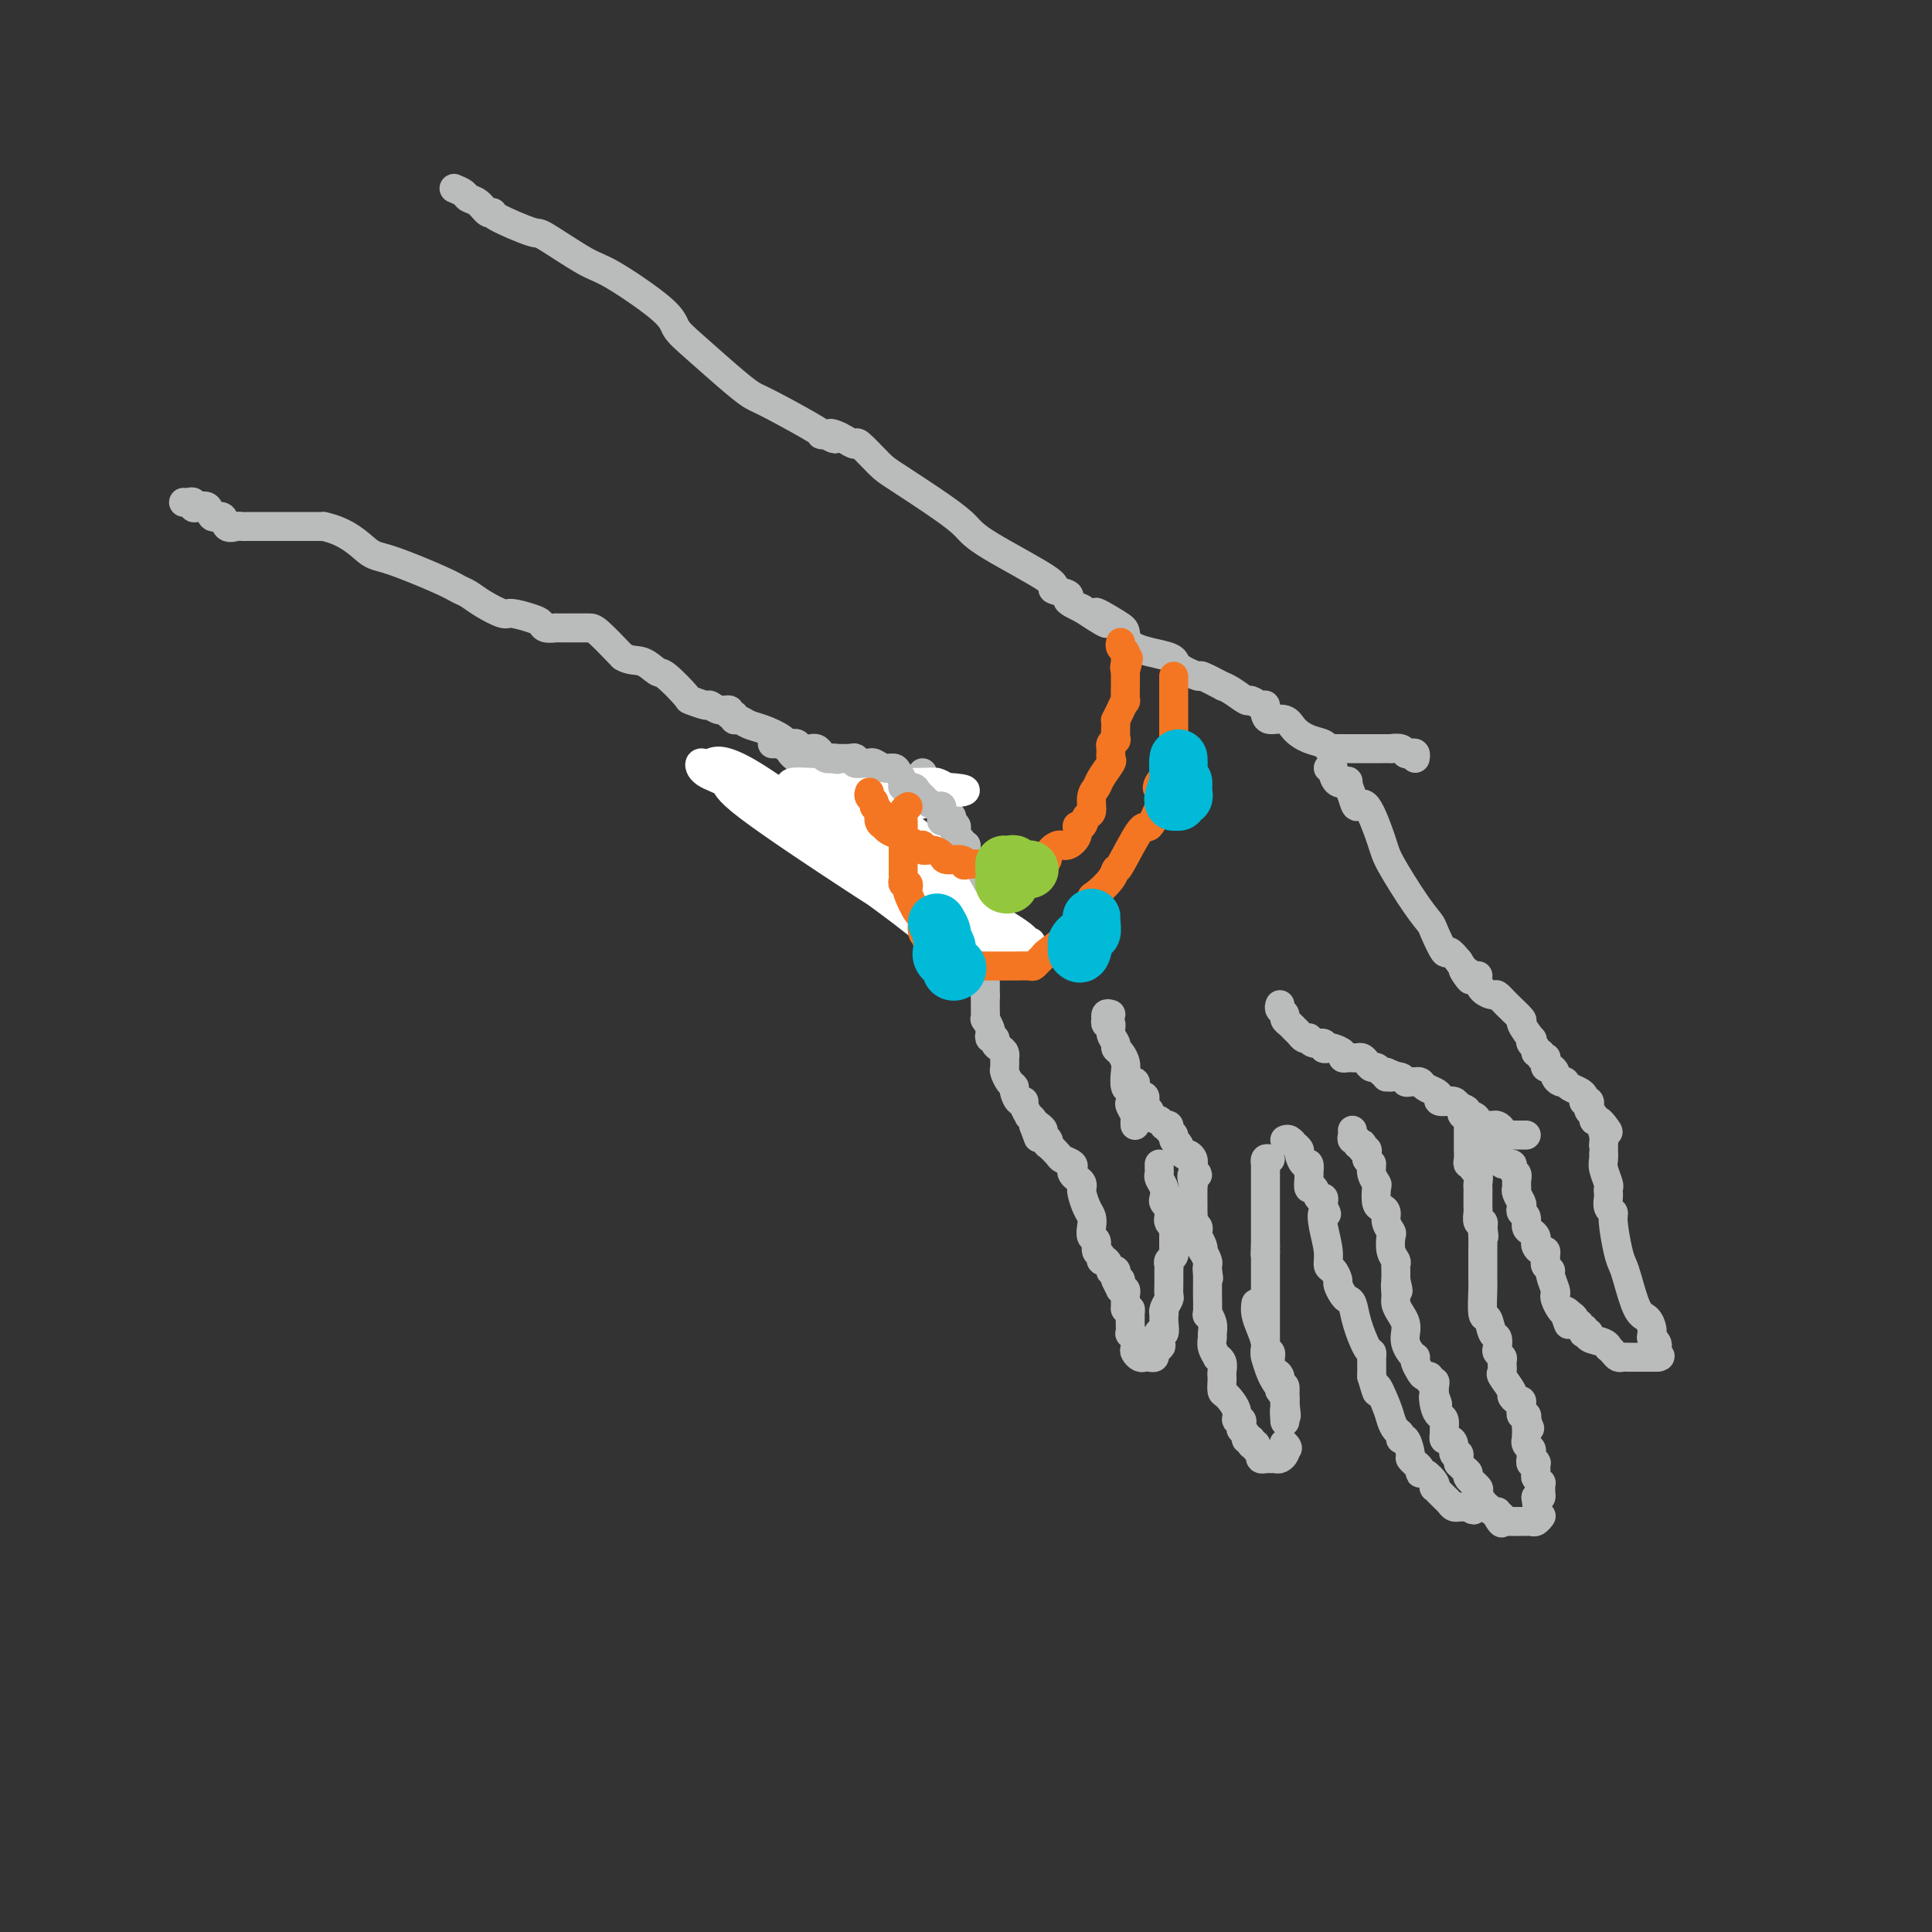 <svg viewBox='0 0 400 400' version='1.1' xmlns='http://www.w3.org/2000/svg' xmlns:xlink='http://www.w3.org/1999/xlink'><rect x="0" y="0" width="400" height="400" fill="#333333" stroke="none"/><g fill='none' stroke='#BABBBB' stroke-width='6' stroke-linecap='round' stroke-linejoin='round'><path d='M94,39c0.779,0.323 1.558,0.647 2,1c0.442,0.353 0.546,0.736 1,1c0.454,0.264 1.257,0.408 2,1c0.743,0.592 1.425,1.632 2,2c0.575,0.368 1.042,0.063 1,0c-0.042,-0.063 -0.594,0.114 1,1c1.594,0.886 5.334,2.481 7,3c1.666,0.519 1.257,-0.038 3,1c1.743,1.038 5.638,3.670 8,5c2.362,1.330 3.192,1.357 6,3c2.808,1.643 7.596,4.902 10,7c2.404,2.098 2.426,3.034 3,4c0.574,0.966 1.700,1.961 4,4c2.300,2.039 5.775,5.121 8,7c2.225,1.879 3.201,2.556 4,3c0.799,0.444 1.420,0.655 4,2c2.580,1.345 7.118,3.824 9,5c1.882,1.176 1.109,1.050 1,1c-0.109,-0.050 0.445,-0.025 1,0'/><path d='M171,90c3.129,1.712 1.452,0.494 1,0c-0.452,-0.494 0.323,-0.262 1,0c0.677,0.262 1.257,0.556 2,1c0.743,0.444 1.650,1.038 2,1c0.350,-0.038 0.142,-0.709 1,0c0.858,0.709 2.783,2.797 4,4c1.217,1.203 1.726,1.520 4,3c2.274,1.480 6.311,4.123 9,6c2.689,1.877 4.028,2.989 5,4c0.972,1.011 1.577,1.920 5,4c3.423,2.080 9.666,5.331 12,7c2.334,1.669 0.761,1.757 1,2c0.239,0.243 2.291,0.643 3,1c0.709,0.357 0.076,0.673 0,1c-0.076,0.327 0.407,0.665 1,1c0.593,0.335 1.297,0.668 2,1'/><path d='M224,126c8.668,5.696 3.836,1.935 3,1c-0.836,-0.935 2.322,0.956 4,2c1.678,1.044 1.876,1.240 2,2c0.124,0.760 0.173,2.082 2,3c1.827,0.918 5.433,1.430 7,2c1.567,0.570 1.094,1.196 2,2c0.906,0.804 3.190,1.786 4,2c0.810,0.214 0.147,-0.341 1,0c0.853,0.341 3.222,1.579 4,2c0.778,0.421 -0.034,0.026 0,0c0.034,-0.026 0.913,0.318 2,1c1.087,0.682 2.382,1.704 3,2c0.618,0.296 0.558,-0.132 1,0c0.442,0.132 1.386,0.824 2,1c0.614,0.176 0.896,-0.163 1,0c0.104,0.163 0.028,0.827 0,1c-0.028,0.173 -0.007,-0.146 0,0c0.007,0.146 0.002,0.756 0,1c-0.002,0.244 -0.001,0.122 0,0'/><path d='M262,148c0.125,0.469 0.251,0.937 1,1c0.749,0.063 2.123,-0.281 3,0c0.877,0.281 1.257,1.185 2,2c0.743,0.815 1.848,1.539 3,2c1.152,0.461 2.349,0.659 3,1c0.651,0.341 0.755,0.823 1,1c0.245,0.177 0.631,0.047 1,0c0.369,-0.047 0.719,-0.013 1,0c0.281,0.013 0.491,0.003 1,0c0.509,-0.003 1.317,-0.001 2,0c0.683,0.001 1.242,0.000 2,0c0.758,-0.000 1.714,-0.000 2,0c0.286,0.000 -0.097,0.000 0,0c0.097,-0.000 0.674,-0.001 1,0c0.326,0.001 0.402,0.004 1,0c0.598,-0.004 1.718,-0.015 2,0c0.282,0.015 -0.275,0.056 0,0c0.275,-0.056 1.380,-0.207 2,0c0.620,0.207 0.755,0.774 1,1c0.245,0.226 0.602,0.112 1,0c0.398,-0.112 0.838,-0.223 1,0c0.162,0.223 0.046,0.778 0,1c-0.046,0.222 -0.023,0.111 0,0'/><path d='M275,159c0.436,-0.054 0.873,-0.108 1,0c0.127,0.108 -0.054,0.377 0,1c0.054,0.623 0.343,1.598 1,2c0.657,0.402 1.683,0.231 2,0c0.317,-0.231 -0.077,-0.522 0,0c0.077,0.522 0.623,1.857 1,3c0.377,1.143 0.586,2.094 1,2c0.414,-0.094 1.032,-1.234 2,0c0.968,1.234 2.286,4.842 3,7c0.714,2.158 0.825,2.867 2,5c1.175,2.133 3.413,5.691 5,8c1.587,2.309 2.522,3.370 3,4c0.478,0.630 0.499,0.829 1,2c0.501,1.171 1.481,3.315 2,4c0.519,0.685 0.577,-0.090 1,0c0.423,0.090 1.212,1.045 2,2'/><path d='M302,199c4.299,6.578 1.546,3.023 1,2c-0.546,-1.023 1.114,0.486 2,1c0.886,0.514 0.996,0.031 1,0c0.004,-0.031 -0.100,0.388 0,1c0.100,0.612 0.403,1.415 1,2c0.597,0.585 1.489,0.952 2,1c0.511,0.048 0.642,-0.224 1,0c0.358,0.224 0.944,0.945 2,2c1.056,1.055 2.583,2.443 3,3c0.417,0.557 -0.277,0.281 0,1c0.277,0.719 1.523,2.431 2,3c0.477,0.569 0.184,-0.006 0,0c-0.184,0.006 -0.261,0.594 0,1c0.261,0.406 0.858,0.631 1,1c0.142,0.369 -0.172,0.884 0,1c0.172,0.116 0.831,-0.165 1,0c0.169,0.165 -0.151,0.776 0,1c0.151,0.224 0.772,0.060 1,0c0.228,-0.060 0.061,-0.016 0,0c-0.061,0.016 -0.018,0.005 0,0c0.018,-0.005 0.009,-0.002 0,0'/><path d='M320,220c-0.081,0.447 -0.163,0.894 0,1c0.163,0.106 0.569,-0.129 1,0c0.431,0.129 0.885,0.622 1,1c0.115,0.378 -0.111,0.640 0,1c0.111,0.360 0.558,0.817 1,1c0.442,0.183 0.879,0.090 1,0c0.121,-0.090 -0.072,-0.178 0,0c0.072,0.178 0.411,0.622 1,1c0.589,0.378 1.430,0.689 2,1c0.570,0.311 0.871,0.622 1,1c0.129,0.378 0.086,0.822 0,1c-0.086,0.178 -0.215,0.089 0,0c0.215,-0.089 0.775,-0.177 1,0c0.225,0.177 0.116,0.621 0,1c-0.116,0.379 -0.238,0.694 0,1c0.238,0.306 0.834,0.604 1,1c0.166,0.396 -0.100,0.890 0,1c0.100,0.110 0.565,-0.163 1,0c0.435,0.163 0.838,0.761 1,1c0.162,0.239 0.081,0.120 0,0'/><path d='M332,233c1.856,2.210 0.497,1.235 0,1c-0.497,-0.235 -0.133,0.269 0,1c0.133,0.731 0.035,1.689 0,2c-0.035,0.311 -0.006,-0.025 0,0c0.006,0.025 -0.013,0.412 0,1c0.013,0.588 0.056,1.376 0,2c-0.056,0.624 -0.211,1.083 0,2c0.211,0.917 0.787,2.291 1,3c0.213,0.709 0.061,0.754 0,1c-0.061,0.246 -0.031,0.695 0,1c0.031,0.305 0.064,0.466 0,1c-0.064,0.534 -0.224,1.441 0,2c0.224,0.559 0.833,0.768 1,1c0.167,0.232 -0.107,0.486 0,2c0.107,1.514 0.596,4.289 1,6c0.404,1.711 0.725,2.360 1,3c0.275,0.640 0.504,1.271 1,3c0.496,1.729 1.257,4.554 2,6c0.743,1.446 1.467,1.511 2,2c0.533,0.489 0.874,1.401 1,2c0.126,0.599 0.036,0.885 0,1c-0.036,0.115 -0.018,0.057 0,0'/><path d='M265,208c-0.120,0.333 -0.239,0.667 0,1c0.239,0.333 0.838,0.666 1,1c0.162,0.334 -0.111,0.667 0,1c0.111,0.333 0.608,0.664 1,1c0.392,0.336 0.679,0.677 1,1c0.321,0.323 0.676,0.626 1,1c0.324,0.374 0.616,0.817 1,1c0.384,0.183 0.858,0.105 1,0c0.142,-0.105 -0.050,-0.238 0,0c0.050,0.238 0.341,0.848 1,1c0.659,0.152 1.687,-0.153 2,0c0.313,0.153 -0.089,0.763 0,1c0.089,0.237 0.667,0.102 1,0c0.333,-0.102 0.419,-0.171 1,0c0.581,0.171 1.658,0.582 2,1c0.342,0.418 -0.049,0.844 0,1c0.049,0.156 0.538,0.041 1,0c0.462,-0.041 0.897,-0.008 1,0c0.103,0.008 -0.127,-0.008 0,0c0.127,0.008 0.611,0.040 1,0c0.389,-0.040 0.681,-0.151 1,0c0.319,0.151 0.663,0.562 1,1c0.337,0.438 0.668,0.901 1,1c0.332,0.099 0.666,-0.166 1,0c0.334,0.166 0.667,0.762 1,1c0.333,0.238 0.667,0.119 1,0'/><path d='M287,222c2.833,1.167 1.417,0.583 0,0'/><path d='M287,223c0.477,-0.008 0.954,-0.016 1,0c0.046,0.016 -0.338,0.057 0,0c0.338,-0.057 1.397,-0.211 2,0c0.603,0.211 0.749,0.789 1,1c0.251,0.211 0.606,0.056 1,0c0.394,-0.056 0.826,-0.012 1,0c0.174,0.012 0.092,-0.008 0,0c-0.092,0.008 -0.192,0.043 0,0c0.192,-0.043 0.676,-0.166 1,0c0.324,0.166 0.487,0.619 1,1c0.513,0.381 1.377,0.691 2,1c0.623,0.309 1.007,0.618 1,1c-0.007,0.382 -0.405,0.837 0,1c0.405,0.163 1.614,0.033 2,0c0.386,-0.033 -0.050,0.029 0,0c0.050,-0.029 0.586,-0.151 1,0c0.414,0.151 0.707,0.576 1,1'/><path d='M302,229c2.575,1.089 1.512,0.813 1,1c-0.512,0.187 -0.474,0.839 0,1c0.474,0.161 1.384,-0.167 2,0c0.616,0.167 0.939,0.830 1,1c0.061,0.170 -0.139,-0.151 0,0c0.139,0.151 0.615,0.775 1,1c0.385,0.225 0.677,0.050 1,0c0.323,-0.050 0.678,0.025 1,0c0.322,-0.025 0.611,-0.150 1,0c0.389,0.150 0.877,0.576 1,1c0.123,0.424 -0.121,0.846 0,1c0.121,0.154 0.606,0.041 1,0c0.394,-0.041 0.698,-0.011 1,0c0.302,0.011 0.603,0.003 1,0c0.397,-0.003 0.890,-0.001 1,0c0.110,0.001 -0.163,0.000 0,0c0.163,-0.000 0.761,-0.000 1,0c0.239,0.000 0.120,0.000 0,0'/><path d='M308,236c-0.092,0.372 -0.184,0.745 0,1c0.184,0.255 0.646,0.393 1,1c0.354,0.607 0.602,1.682 1,2c0.398,0.318 0.948,-0.122 1,0c0.052,0.122 -0.392,0.807 0,1c0.392,0.193 1.622,-0.106 2,0c0.378,0.106 -0.094,0.616 0,1c0.094,0.384 0.756,0.642 1,1c0.244,0.358 0.070,0.817 0,1c-0.070,0.183 -0.035,0.092 0,0'/><path d='M314,244c0.002,0.305 0.004,0.610 0,1c-0.004,0.390 -0.015,0.864 0,1c0.015,0.136 0.055,-0.065 0,0c-0.055,0.065 -0.207,0.398 0,1c0.207,0.602 0.773,1.475 1,2c0.227,0.525 0.116,0.704 0,1c-0.116,0.296 -0.238,0.709 0,1c0.238,0.291 0.834,0.459 1,1c0.166,0.541 -0.100,1.454 0,2c0.100,0.546 0.565,0.725 1,1c0.435,0.275 0.838,0.647 1,1c0.162,0.353 0.082,0.686 0,1c-0.082,0.314 -0.165,0.609 0,1c0.165,0.391 0.579,0.878 1,1c0.421,0.122 0.849,-0.122 1,0c0.151,0.122 0.025,0.608 0,1c-0.025,0.392 0.049,0.690 0,1c-0.049,0.310 -0.223,0.633 0,1c0.223,0.367 0.844,0.780 1,1c0.156,0.220 -0.151,0.248 0,1c0.151,0.752 0.762,2.229 1,3c0.238,0.771 0.105,0.835 0,1c-0.105,0.165 -0.182,0.429 0,1c0.182,0.571 0.623,1.449 1,2c0.377,0.551 0.688,0.776 1,1'/><path d='M324,272c1.504,4.343 0.263,1.201 0,0c-0.263,-1.201 0.450,-0.461 1,0c0.550,0.461 0.936,0.644 1,1c0.064,0.356 -0.193,0.884 0,1c0.193,0.116 0.835,-0.179 1,0c0.165,0.179 -0.147,0.832 0,1c0.147,0.168 0.755,-0.148 1,0c0.245,0.148 0.129,0.760 0,1c-0.129,0.240 -0.269,0.107 0,0c0.269,-0.107 0.947,-0.187 1,0c0.053,0.187 -0.519,0.641 0,1c0.519,0.359 2.128,0.622 3,1c0.872,0.378 1.007,0.872 1,1c-0.007,0.128 -0.156,-0.109 0,0c0.156,0.109 0.615,0.565 1,1c0.385,0.435 0.695,0.849 1,1c0.305,0.151 0.607,0.041 1,0c0.393,-0.041 0.879,-0.011 1,0c0.121,0.011 -0.123,0.003 0,0c0.123,-0.003 0.611,-0.001 1,0c0.389,0.001 0.678,0.000 1,0c0.322,-0.000 0.677,-0.000 1,0c0.323,0.000 0.612,0.000 1,0c0.388,-0.000 0.874,-0.000 1,0c0.126,0.000 -0.107,0.000 0,0c0.107,-0.000 0.553,-0.000 1,0'/><path d='M343,281c1.397,-0.023 0.388,-0.581 0,-1c-0.388,-0.419 -0.156,-0.700 0,-1c0.156,-0.300 0.234,-0.619 0,-1c-0.234,-0.381 -0.781,-0.823 -1,-1c-0.219,-0.177 -0.109,-0.088 0,0'/><path d='M304,233c-0.000,-0.098 -0.000,-0.196 0,0c0.000,0.196 0.000,0.686 0,1c-0.000,0.314 -0.001,0.452 0,1c0.001,0.548 0.004,1.505 0,2c-0.004,0.495 -0.016,0.528 0,1c0.016,0.472 0.061,1.382 0,2c-0.061,0.618 -0.226,0.943 0,1c0.226,0.057 0.845,-0.153 1,0c0.155,0.153 -0.155,0.669 0,1c0.155,0.331 0.773,0.478 1,1c0.227,0.522 0.061,1.420 0,2c-0.061,0.580 -0.017,0.843 0,1c0.017,0.157 0.008,0.209 0,1c-0.008,0.791 -0.016,2.320 0,3c0.016,0.680 0.056,0.512 0,1c-0.056,0.488 -0.207,1.631 0,2c0.207,0.369 0.774,-0.038 1,0c0.226,0.038 0.113,0.519 0,1'/><path d='M307,254c0.464,3.460 0.124,1.610 0,1c-0.124,-0.610 -0.033,0.022 0,1c0.033,0.978 0.009,2.304 0,3c-0.009,0.696 -0.002,0.764 0,1c0.002,0.236 0.001,0.641 0,1c-0.001,0.359 0.000,0.673 0,1c-0.000,0.327 -0.001,0.666 0,1c0.001,0.334 0.003,0.661 0,1c-0.003,0.339 -0.012,0.690 0,1c0.012,0.310 0.045,0.579 0,2c-0.045,1.421 -0.170,3.995 0,5c0.170,1.005 0.633,0.440 1,1c0.367,0.560 0.638,2.244 1,3c0.362,0.756 0.815,0.583 1,1c0.185,0.417 0.103,1.426 0,2c-0.103,0.574 -0.226,0.715 0,1c0.226,0.285 0.800,0.714 1,1c0.200,0.286 0.025,0.429 0,1c-0.025,0.571 0.101,1.568 0,2c-0.101,0.432 -0.430,0.297 0,1c0.430,0.703 1.618,2.244 2,3c0.382,0.756 -0.041,0.729 0,1c0.041,0.271 0.547,0.842 1,1c0.453,0.158 0.852,-0.097 1,0c0.148,0.097 0.043,0.547 0,1c-0.043,0.453 -0.025,0.909 0,1c0.025,0.091 0.058,-0.182 0,0c-0.058,0.182 -0.208,0.818 0,1c0.208,0.182 0.774,-0.091 1,0c0.226,0.091 0.113,0.545 0,1'/><path d='M316,294c1.392,3.392 0.372,0.874 0,0c-0.372,-0.874 -0.096,-0.102 0,1c0.096,1.102 0.012,2.533 0,3c-0.012,0.467 0.050,-0.030 0,0c-0.050,0.030 -0.210,0.586 0,1c0.210,0.414 0.792,0.686 1,1c0.208,0.314 0.042,0.671 0,1c-0.042,0.329 0.042,0.631 0,1c-0.042,0.369 -0.208,0.805 0,1c0.208,0.195 0.792,0.147 1,0c0.208,-0.147 0.042,-0.394 0,0c-0.042,0.394 0.041,1.429 0,2c-0.041,0.571 -0.207,0.678 0,1c0.207,0.322 0.788,0.861 1,1c0.212,0.139 0.054,-0.120 0,0c-0.054,0.120 -0.004,0.620 0,1c0.004,0.380 -0.037,0.641 0,1c0.037,0.359 0.154,0.817 0,1c-0.154,0.183 -0.577,0.092 -1,0'/><path d='M318,310c0.333,2.667 0.167,1.333 0,0'/><path d='M280,234c0.032,0.301 0.065,0.603 0,1c-0.065,0.397 -0.227,0.890 0,1c0.227,0.110 0.845,-0.163 1,0c0.155,0.163 -0.151,0.761 0,1c0.151,0.239 0.758,0.120 1,0c0.242,-0.120 0.117,-0.239 0,0c-0.117,0.239 -0.227,0.837 0,1c0.227,0.163 0.792,-0.110 1,0c0.208,0.110 0.059,0.603 0,1c-0.059,0.397 -0.030,0.699 0,1'/><path d='M283,240c0.707,1.065 0.973,0.727 1,1c0.027,0.273 -0.186,1.159 0,2c0.186,0.841 0.772,1.639 1,2c0.228,0.361 0.099,0.284 0,1c-0.099,0.716 -0.166,2.223 0,3c0.166,0.777 0.567,0.822 1,1c0.433,0.178 0.900,0.488 1,1c0.100,0.512 -0.166,1.226 0,2c0.166,0.774 0.762,1.607 1,2c0.238,0.393 0.116,0.344 0,1c-0.116,0.656 -0.227,2.017 0,3c0.227,0.983 0.793,1.589 1,2c0.207,0.411 0.055,0.626 0,1c-0.055,0.374 -0.015,0.909 0,1c0.015,0.091 0.004,-0.260 0,0c-0.004,0.260 -0.002,1.130 0,2'/><path d='M289,265c0.925,3.998 0.237,1.494 0,1c-0.237,-0.494 -0.025,1.022 0,2c0.025,0.978 -0.138,1.417 0,2c0.138,0.583 0.576,1.312 1,2c0.424,0.688 0.835,1.337 1,2c0.165,0.663 0.083,1.340 0,2c-0.083,0.660 -0.167,1.303 0,2c0.167,0.697 0.584,1.447 1,2c0.416,0.553 0.832,0.909 1,1c0.168,0.091 0.087,-0.082 0,0c-0.087,0.082 -0.182,0.418 0,1c0.182,0.582 0.641,1.409 1,2c0.359,0.591 0.618,0.945 1,1c0.382,0.055 0.887,-0.190 1,0c0.113,0.190 -0.166,0.814 0,1c0.166,0.186 0.775,-0.065 1,0c0.225,0.065 0.064,0.447 0,1c-0.064,0.553 -0.032,1.276 0,2'/><path d='M297,289c1.249,3.622 0.373,0.676 0,0c-0.373,-0.676 -0.243,0.918 0,2c0.243,1.082 0.600,1.653 1,2c0.400,0.347 0.842,0.471 1,1c0.158,0.529 0.032,1.464 0,2c-0.032,0.536 0.029,0.673 0,1c-0.029,0.327 -0.148,0.843 0,1c0.148,0.157 0.561,-0.046 1,0c0.439,0.046 0.902,0.342 1,1c0.098,0.658 -0.171,1.678 0,2c0.171,0.322 0.780,-0.054 1,0c0.220,0.054 0.049,0.540 0,1c-0.049,0.460 0.023,0.896 0,1c-0.023,0.104 -0.142,-0.123 0,0c0.142,0.123 0.545,0.595 1,1c0.455,0.405 0.962,0.742 1,1c0.038,0.258 -0.393,0.436 0,1c0.393,0.564 1.611,1.514 2,2c0.389,0.486 -0.050,0.509 0,1c0.050,0.491 0.591,1.451 1,2c0.409,0.549 0.687,0.686 1,1c0.313,0.314 0.661,0.804 1,1c0.339,0.196 0.670,0.098 1,0'/><path d='M310,313c1.951,3.956 0.330,1.845 0,1c-0.330,-0.845 0.633,-0.422 1,0c0.367,0.422 0.140,0.845 0,1c-0.140,0.155 -0.191,0.041 0,0c0.191,-0.041 0.625,-0.011 1,0c0.375,0.011 0.692,0.003 1,0c0.308,-0.003 0.607,-0.001 1,0c0.393,0.001 0.879,0.001 1,0c0.121,-0.001 -0.121,-0.004 0,0c0.121,0.004 0.607,0.015 1,0c0.393,-0.015 0.693,-0.056 1,0c0.307,0.056 0.621,0.207 1,0c0.379,-0.207 0.823,-0.774 1,-1c0.177,-0.226 0.089,-0.113 0,0'/><path d='M266,236c0.301,-0.120 0.602,-0.241 1,0c0.398,0.241 0.894,0.843 1,1c0.106,0.157 -0.178,-0.132 0,0c0.178,0.132 0.818,0.684 1,1c0.182,0.316 -0.095,0.396 0,1c0.095,0.604 0.562,1.733 1,2c0.438,0.267 0.849,-0.327 1,0c0.151,0.327 0.044,1.574 0,2c-0.044,0.426 -0.023,0.031 0,0c0.023,-0.031 0.048,0.303 0,1c-0.048,0.697 -0.171,1.759 0,2c0.171,0.241 0.634,-0.338 1,0c0.366,0.338 0.634,1.593 1,2c0.366,0.407 0.830,-0.035 1,0c0.170,0.035 0.046,0.548 0,1c-0.046,0.452 -0.013,0.843 0,1c0.013,0.157 0.007,0.078 0,0'/><path d='M274,250c1.255,2.279 0.391,0.977 0,1c-0.391,0.023 -0.311,1.372 0,3c0.311,1.628 0.853,3.534 1,5c0.147,1.466 -0.101,2.490 0,3c0.101,0.510 0.552,0.504 1,1c0.448,0.496 0.894,1.493 1,2c0.106,0.507 -0.127,0.524 0,1c0.127,0.476 0.615,1.410 1,2c0.385,0.590 0.667,0.837 1,1c0.333,0.163 0.716,0.243 1,1c0.284,0.757 0.468,2.193 1,4c0.532,1.807 1.410,3.986 2,5c0.590,1.014 0.890,0.862 1,1c0.110,0.138 0.029,0.565 0,1c-0.029,0.435 -0.008,0.880 0,1c0.008,0.120 0.002,-0.083 0,0c-0.002,0.083 -0.001,0.452 0,1c0.001,0.548 0.000,1.274 0,2'/><path d='M284,285c1.665,5.666 0.828,2.330 1,2c0.172,-0.330 1.352,2.347 2,4c0.648,1.653 0.765,2.282 1,3c0.235,0.718 0.589,1.523 1,2c0.411,0.477 0.880,0.624 1,1c0.120,0.376 -0.108,0.980 0,1c0.108,0.020 0.551,-0.544 1,0c0.449,0.544 0.904,2.198 1,3c0.096,0.802 -0.166,0.754 0,1c0.166,0.246 0.762,0.788 1,1c0.238,0.212 0.118,0.093 0,0c-0.118,-0.093 -0.234,-0.162 0,0c0.234,0.162 0.819,0.555 1,1c0.181,0.445 -0.043,0.941 0,1c0.043,0.059 0.354,-0.321 1,0c0.646,0.321 1.626,1.343 2,2c0.374,0.657 0.142,0.949 0,1c-0.142,0.051 -0.193,-0.140 0,0c0.193,0.140 0.630,0.612 1,1c0.370,0.388 0.673,0.692 1,1c0.327,0.308 0.679,0.618 1,1c0.321,0.382 0.611,0.834 1,1c0.389,0.166 0.878,0.044 1,0c0.122,-0.044 -0.121,-0.012 0,0c0.121,0.012 0.606,0.003 1,0c0.394,-0.003 0.697,-0.002 1,0'/><path d='M304,312c1.714,1.238 1.000,0.333 1,0c0.000,-0.333 0.714,-0.095 1,0c0.286,0.095 0.143,0.048 0,0'/><path d='M263,240c-0.423,-0.119 -0.845,-0.239 -1,0c-0.155,0.239 -0.041,0.836 0,1c0.041,0.164 0.011,-0.106 0,0c-0.011,0.106 -0.003,0.588 0,1c0.003,0.412 0.001,0.755 0,1c-0.001,0.245 -0.000,0.393 0,1c0.000,0.607 0.000,1.672 0,2c-0.000,0.328 -0.000,-0.082 0,0c0.000,0.082 0.000,0.655 0,1c-0.000,0.345 -0.000,0.464 0,1c0.000,0.536 0.000,1.491 0,2c-0.000,0.509 -0.000,0.571 0,1c0.000,0.429 0.000,1.224 0,2c-0.000,0.776 -0.000,1.531 0,2c0.000,0.469 0.000,0.651 0,1c-0.000,0.349 -0.000,0.863 0,1c0.000,0.137 0.000,-0.104 0,0c-0.000,0.104 -0.000,0.552 0,1'/><path d='M262,258c-0.155,2.956 -0.041,1.347 0,1c0.041,-0.347 0.011,0.569 0,1c-0.011,0.431 -0.003,0.378 0,1c0.003,0.622 0.001,1.919 0,3c-0.001,1.081 -0.000,1.946 0,3c0.000,1.054 0.000,2.296 0,3c-0.000,0.704 0.000,0.871 0,1c-0.000,0.129 -0.000,0.220 0,1c0.000,0.780 0.000,2.250 0,3c-0.000,0.750 -0.001,0.779 0,1c0.001,0.221 0.004,0.632 0,1c-0.004,0.368 -0.015,0.691 0,1c0.015,0.309 0.057,0.604 0,1c-0.057,0.396 -0.211,0.894 0,1c0.211,0.106 0.788,-0.179 1,0c0.212,0.179 0.060,0.822 0,1c-0.060,0.178 -0.026,-0.108 0,0c0.026,0.108 0.046,0.610 0,1c-0.046,0.390 -0.157,0.668 0,1c0.157,0.332 0.582,0.719 1,1c0.418,0.281 0.830,0.457 1,1c0.170,0.543 0.098,1.452 0,2c-0.098,0.548 -0.222,0.735 0,1c0.222,0.265 0.791,0.610 1,1c0.209,0.390 0.060,0.826 0,1c-0.060,0.174 -0.030,0.087 0,0'/><path d='M266,290c0.619,5.282 0.166,2.488 0,2c-0.166,-0.488 -0.045,1.330 0,2c0.045,0.670 0.013,0.191 0,0c-0.013,-0.191 -0.006,-0.096 0,0'/><path d='M235,229c0.179,0.444 0.359,0.889 1,1c0.641,0.111 1.745,-0.110 2,0c0.255,0.110 -0.339,0.552 0,1c0.339,0.448 1.612,0.904 2,1c0.388,0.096 -0.107,-0.167 0,0c0.107,0.167 0.817,0.766 1,1c0.183,0.234 -0.162,0.104 0,0c0.162,-0.104 0.832,-0.182 1,0c0.168,0.182 -0.165,0.624 0,1c0.165,0.376 0.828,0.687 1,1c0.172,0.313 -0.147,0.627 0,1c0.147,0.373 0.760,0.803 1,1c0.240,0.197 0.107,0.161 0,0c-0.107,-0.161 -0.186,-0.445 0,0c0.186,0.445 0.638,1.621 1,2c0.362,0.379 0.633,-0.039 1,0c0.367,0.039 0.830,0.536 1,1c0.170,0.464 0.046,0.894 0,1c-0.046,0.106 -0.013,-0.113 0,0c0.013,0.113 0.007,0.556 0,1'/><path d='M247,242c1.856,2.116 0.497,0.906 0,1c-0.497,0.094 -0.133,1.492 0,2c0.133,0.508 0.035,0.125 0,1c-0.035,0.875 -0.005,3.008 0,4c0.005,0.992 -0.013,0.843 0,1c0.013,0.157 0.056,0.621 0,1c-0.056,0.379 -0.212,0.674 0,1c0.212,0.326 0.793,0.682 1,1c0.207,0.318 0.042,0.597 0,1c-0.042,0.403 0.040,0.929 0,1c-0.040,0.071 -0.203,-0.314 0,0c0.203,0.314 0.772,1.327 1,2c0.228,0.673 0.113,1.006 0,1c-0.113,-0.006 -0.226,-0.352 0,0c0.226,0.352 0.792,1.403 1,2c0.208,0.597 0.060,0.742 0,1c-0.060,0.258 -0.030,0.629 0,1'/><path d='M250,263c0.464,3.216 0.124,0.756 0,0c-0.124,-0.756 -0.033,0.191 0,1c0.033,0.809 0.008,1.479 0,2c-0.008,0.521 0.002,0.891 0,1c-0.002,0.109 -0.015,-0.045 0,1c0.015,1.045 0.057,3.287 0,4c-0.057,0.713 -0.212,-0.105 0,0c0.212,0.105 0.793,1.132 1,2c0.207,0.868 0.040,1.577 0,2c-0.040,0.423 0.046,0.560 0,1c-0.046,0.440 -0.222,1.182 0,2c0.222,0.818 0.844,1.711 1,2c0.156,0.289 -0.154,-0.026 0,0c0.154,0.026 0.773,0.392 1,1c0.227,0.608 0.063,1.456 0,2c-0.063,0.544 -0.023,0.782 0,1c0.023,0.218 0.030,0.416 0,1c-0.030,0.584 -0.095,1.553 0,2c0.095,0.447 0.351,0.371 1,1c0.649,0.629 1.689,1.961 2,3c0.311,1.039 -0.109,1.784 0,2c0.109,0.216 0.746,-0.096 1,0c0.254,0.096 0.123,0.600 0,1c-0.123,0.400 -0.239,0.695 0,1c0.239,0.305 0.834,0.621 1,1c0.166,0.379 -0.095,0.823 0,1c0.095,0.177 0.548,0.089 1,0'/><path d='M259,298c0.863,1.787 0.020,1.253 0,1c-0.020,-0.253 0.783,-0.225 1,0c0.217,0.225 -0.153,0.649 0,1c0.153,0.351 0.829,0.630 1,1c0.171,0.370 -0.161,0.831 0,1c0.161,0.169 0.817,0.046 1,0c0.183,-0.046 -0.105,-0.015 0,0c0.105,0.015 0.603,0.015 1,0c0.397,-0.015 0.694,-0.045 1,0c0.306,0.045 0.621,0.166 1,0c0.379,-0.166 0.823,-0.619 1,-1c0.177,-0.381 0.089,-0.691 0,-1'/><path d='M266,300c1.089,0.089 0.311,-0.689 0,-1c-0.311,-0.311 -0.156,-0.156 0,0'/><path d='M266,292c0.000,-0.306 0.001,-0.611 0,-1c-0.001,-0.389 -0.003,-0.860 0,-1c0.003,-0.140 0.012,0.051 0,0c-0.012,-0.051 -0.044,-0.344 0,-1c0.044,-0.656 0.166,-1.675 0,-2c-0.166,-0.325 -0.619,0.044 -1,0c-0.381,-0.044 -0.690,-0.500 -1,-1c-0.310,-0.500 -0.622,-1.043 -1,-2c-0.378,-0.957 -0.823,-2.329 -1,-3c-0.177,-0.671 -0.086,-0.642 0,-1c0.086,-0.358 0.167,-1.101 0,-2c-0.167,-0.899 -0.581,-1.952 -1,-3c-0.419,-1.048 -0.844,-2.090 -1,-3c-0.156,-0.910 -0.045,-1.689 0,-2c0.045,-0.311 0.022,-0.156 0,0'/><path d='M237,228c-0.022,0.120 -0.045,0.240 0,0c0.045,-0.240 0.157,-0.838 0,-1c-0.157,-0.162 -0.582,0.114 -1,0c-0.418,-0.114 -0.830,-0.619 -1,-1c-0.170,-0.381 -0.097,-0.638 0,-1c0.097,-0.362 0.218,-0.828 0,-1c-0.218,-0.172 -0.777,-0.049 -1,0c-0.223,0.049 -0.112,0.025 0,0'/><path d='M230,210c-0.420,-0.122 -0.841,-0.245 -1,0c-0.159,0.245 -0.058,0.856 0,1c0.058,0.144 0.072,-0.179 0,0c-0.072,0.179 -0.230,0.860 0,1c0.230,0.140 0.849,-0.262 1,0c0.151,0.262 -0.166,1.187 0,2c0.166,0.813 0.815,1.515 1,2c0.185,0.485 -0.095,0.754 0,1c0.095,0.246 0.565,0.471 1,1c0.435,0.529 0.835,1.364 1,2c0.165,0.636 0.096,1.072 0,2c-0.096,0.928 -0.218,2.346 0,3c0.218,0.654 0.776,0.542 1,1c0.224,0.458 0.112,1.485 0,2c-0.112,0.515 -0.226,0.516 0,1c0.226,0.484 0.793,1.449 1,2c0.207,0.551 0.056,0.687 0,1c-0.056,0.313 -0.016,0.804 0,1c0.016,0.196 0.008,0.098 0,0'/><path d='M191,160c0.006,0.430 0.012,0.861 0,1c-0.012,0.139 -0.042,-0.012 0,0c0.042,0.012 0.158,0.188 1,1c0.842,0.812 2.411,2.259 3,3c0.589,0.741 0.196,0.776 0,1c-0.196,0.224 -0.197,0.639 0,1c0.197,0.361 0.593,0.669 1,1c0.407,0.331 0.826,0.684 1,1c0.174,0.316 0.103,0.595 0,1c-0.103,0.405 -0.239,0.935 0,1c0.239,0.065 0.852,-0.336 1,0c0.148,0.336 -0.170,1.411 0,2c0.170,0.589 0.829,0.694 1,1c0.171,0.306 -0.146,0.813 0,1c0.146,0.187 0.756,0.053 1,0c0.244,-0.053 0.122,-0.027 0,0'/><path d='M200,175c0.004,0.782 0.009,1.564 0,2c-0.009,0.436 -0.030,0.525 0,1c0.030,0.475 0.112,1.336 0,2c-0.112,0.664 -0.418,1.130 0,2c0.418,0.870 1.561,2.144 2,3c0.439,0.856 0.174,1.294 0,2c-0.174,0.706 -0.257,1.680 0,2c0.257,0.320 0.853,-0.013 1,0c0.147,0.013 -0.157,0.371 0,1c0.157,0.629 0.774,1.530 1,2c0.226,0.470 0.061,0.510 0,1c-0.061,0.490 -0.016,1.430 0,2c0.016,0.570 0.004,0.768 0,1c-0.004,0.232 -0.001,0.496 0,1c0.001,0.504 0.000,1.247 0,2c-0.000,0.753 -0.000,1.516 0,2c0.000,0.484 0.000,0.690 0,1c-0.000,0.310 -0.000,0.724 0,1c0.000,0.276 0.000,0.414 0,1c-0.000,0.586 -0.000,1.619 0,2c0.000,0.381 0.000,0.109 0,0c-0.000,-0.109 -0.000,-0.054 0,0'/><path d='M204,206c-0.001,0.322 -0.001,0.645 0,1c0.001,0.355 0.004,0.743 0,1c-0.004,0.257 -0.015,0.383 0,1c0.015,0.617 0.055,1.724 0,2c-0.055,0.276 -0.207,-0.281 0,0c0.207,0.281 0.773,1.399 1,2c0.227,0.601 0.116,0.686 0,1c-0.116,0.314 -0.238,0.857 0,1c0.238,0.143 0.834,-0.115 1,0c0.166,0.115 -0.099,0.603 0,1c0.099,0.397 0.563,0.702 1,1c0.437,0.298 0.849,0.590 1,1c0.151,0.410 0.043,0.940 0,1c-0.043,0.060 -0.022,-0.348 0,0c0.022,0.348 0.044,1.454 0,2c-0.044,0.546 -0.153,0.532 0,1c0.153,0.468 0.567,1.417 1,2c0.433,0.583 0.886,0.799 1,1c0.114,0.201 -0.109,0.387 0,1c0.109,0.613 0.550,1.652 1,2c0.450,0.348 0.909,0.005 1,0c0.091,-0.005 -0.186,0.327 0,1c0.186,0.673 0.833,1.685 1,2c0.167,0.315 -0.147,-0.069 0,0c0.147,0.069 0.756,0.591 1,1c0.244,0.409 0.122,0.704 0,1'/><path d='M214,233c1.667,4.500 0.833,2.250 0,0'/><path d='M215,233c0.452,0.331 0.904,0.661 1,1c0.096,0.339 -0.163,0.686 0,1c0.163,0.314 0.749,0.595 1,1c0.251,0.405 0.166,0.935 0,1c-0.166,0.065 -0.412,-0.333 0,0c0.412,0.333 1.483,1.399 2,2c0.517,0.601 0.481,0.739 1,1c0.519,0.261 1.593,0.647 2,1c0.407,0.353 0.148,0.673 0,1c-0.148,0.327 -0.183,0.662 0,1c0.183,0.338 0.584,0.680 1,1c0.416,0.320 0.846,0.617 1,1c0.154,0.383 0.031,0.851 0,1c-0.031,0.149 0.031,-0.021 0,0c-0.031,0.021 -0.153,0.233 0,1c0.153,0.767 0.581,2.088 1,3c0.419,0.912 0.829,1.414 1,2c0.171,0.586 0.102,1.256 0,2c-0.102,0.744 -0.238,1.563 0,2c0.238,0.437 0.851,0.493 1,1c0.149,0.507 -0.166,1.464 0,2c0.166,0.536 0.814,0.652 1,1c0.186,0.348 -0.090,0.930 0,1c0.090,0.070 0.546,-0.371 1,0c0.454,0.371 0.906,1.552 1,2c0.094,0.448 -0.171,0.161 0,0c0.171,-0.161 0.777,-0.197 1,0c0.223,0.197 0.064,0.628 0,1c-0.064,0.372 -0.032,0.686 0,1'/><path d='M231,265c1.614,3.670 1.151,0.844 1,0c-0.151,-0.844 0.012,0.295 0,1c-0.012,0.705 -0.199,0.976 0,1c0.199,0.024 0.785,-0.201 1,0c0.215,0.201 0.057,0.827 0,1c-0.057,0.173 -0.015,-0.108 0,0c0.015,0.108 0.004,0.606 0,1c-0.004,0.394 -0.001,0.684 0,1c0.001,0.316 0.001,0.658 0,1'/><path d='M233,271c0.536,0.864 0.876,0.023 1,0c0.124,-0.023 0.034,0.772 0,1c-0.034,0.228 -0.010,-0.111 0,0c0.010,0.111 0.006,0.673 0,1c-0.006,0.327 -0.016,0.420 0,1c0.016,0.580 0.056,1.647 0,2c-0.056,0.353 -0.208,-0.007 0,0c0.208,0.007 0.777,0.380 1,1c0.223,0.620 0.101,1.486 0,2c-0.101,0.514 -0.181,0.674 0,1c0.181,0.326 0.622,0.816 1,1c0.378,0.184 0.692,0.060 1,0c0.308,-0.060 0.608,-0.057 1,0c0.392,0.057 0.875,0.169 1,0c0.125,-0.169 -0.107,-0.620 0,-1c0.107,-0.380 0.554,-0.690 1,-1'/><path d='M240,279c0.775,-0.336 0.211,-0.677 0,-1c-0.211,-0.323 -0.071,-0.628 0,-1c0.071,-0.372 0.071,-0.811 0,-1c-0.071,-0.189 -0.215,-0.127 0,0c0.215,0.127 0.789,0.319 1,0c0.211,-0.319 0.060,-1.150 0,-2c-0.060,-0.850 -0.030,-1.718 0,-2c0.030,-0.282 0.061,0.023 0,0c-0.061,-0.023 -0.212,-0.373 0,-1c0.212,-0.627 0.789,-1.530 1,-2c0.211,-0.470 0.057,-0.508 0,-1c-0.057,-0.492 -0.015,-1.437 0,-2c0.015,-0.563 0.004,-0.742 0,-1c-0.004,-0.258 -0.002,-0.594 0,-1c0.002,-0.406 0.004,-0.882 0,-1c-0.004,-0.118 -0.015,0.122 0,0c0.015,-0.122 0.057,-0.606 0,-1c-0.057,-0.394 -0.211,-0.700 0,-1c0.211,-0.300 0.789,-0.596 1,-1c0.211,-0.404 0.057,-0.917 0,-1c-0.057,-0.083 -0.015,0.262 0,0c0.015,-0.262 0.004,-1.132 0,-2c-0.004,-0.868 -0.001,-1.734 0,-2c0.001,-0.266 0.000,0.067 0,0c-0.000,-0.067 -0.000,-0.533 0,-1'/><path d='M243,254c0.525,-4.107 0.336,-1.875 0,-1c-0.336,0.875 -0.821,0.393 -1,0c-0.179,-0.393 -0.052,-0.697 0,-1c0.052,-0.303 0.028,-0.605 0,-1c-0.028,-0.395 -0.059,-0.882 0,-1c0.059,-0.118 0.208,0.133 0,0c-0.208,-0.133 -0.774,-0.652 -1,-1c-0.226,-0.348 -0.113,-0.527 0,-1c0.113,-0.473 0.226,-1.241 0,-2c-0.226,-0.759 -0.793,-1.510 -1,-2c-0.207,-0.490 -0.056,-0.719 0,-1c0.056,-0.281 0.015,-0.614 0,-1c-0.015,-0.386 -0.004,-0.825 0,-1c0.004,-0.175 0.002,-0.088 0,0'/><path d='M38,104c0.305,0.029 0.611,0.058 1,0c0.389,-0.058 0.863,-0.204 1,0c0.137,0.204 -0.061,0.756 0,1c0.061,0.244 0.383,0.178 1,0c0.617,-0.178 1.531,-0.468 2,0c0.469,0.468 0.493,1.695 1,2c0.507,0.305 1.497,-0.310 2,0c0.503,0.310 0.519,1.547 1,2c0.481,0.453 1.428,0.121 2,0c0.572,-0.121 0.770,-0.033 1,0c0.230,0.033 0.493,0.009 1,0c0.507,-0.009 1.257,-0.002 2,0c0.743,0.002 1.477,0.001 2,0c0.523,-0.001 0.833,-0.000 2,0c1.167,0.000 3.191,0.000 5,0c1.809,-0.000 3.405,-0.000 5,0'/><path d='M67,109c4.976,1.068 7.416,3.739 9,5c1.584,1.261 2.313,1.114 5,2c2.687,0.886 7.333,2.805 10,4c2.667,1.195 3.356,1.664 4,2c0.644,0.336 1.243,0.538 2,1c0.757,0.462 1.670,1.184 3,2c1.330,0.816 3.076,1.725 4,2c0.924,0.275 1.026,-0.084 2,0c0.974,0.084 2.820,0.611 4,1c1.180,0.389 1.694,0.640 2,1c0.306,0.360 0.403,0.828 1,1c0.597,0.172 1.693,0.046 2,0c0.307,-0.046 -0.177,-0.012 0,0c0.177,0.012 1.014,0.003 2,0c0.986,-0.003 2.121,-0.001 3,0c0.879,0.001 1.504,0.000 2,0c0.496,-0.000 0.864,-0.000 2,1c1.136,1.000 3.039,3.000 4,4c0.961,1.000 0.981,1.000 1,1'/><path d='M129,136c1.513,0.878 2.795,0.574 4,1c1.205,0.426 2.334,1.582 3,2c0.666,0.418 0.871,0.097 2,1c1.129,0.903 3.184,3.031 4,4c0.816,0.969 0.395,0.780 1,1c0.605,0.220 2.238,0.847 3,1c0.762,0.153 0.653,-0.170 1,0c0.347,0.170 1.150,0.834 2,1c0.850,0.166 1.747,-0.167 2,0c0.253,0.167 -0.137,0.832 0,1c0.137,0.168 0.801,-0.163 1,0c0.199,0.163 -0.066,0.820 0,1c0.066,0.180 0.462,-0.118 1,0c0.538,0.118 1.216,0.650 2,1c0.784,0.350 1.673,0.517 3,1c1.327,0.483 3.094,1.281 4,2c0.906,0.719 0.953,1.360 1,2'/><path d='M163,155c5.381,3.075 1.835,1.261 1,1c-0.835,-0.261 1.042,1.029 2,2c0.958,0.971 0.995,1.622 1,2c0.005,0.378 -0.024,0.482 1,1c1.024,0.518 3.102,1.449 4,2c0.898,0.551 0.618,0.722 1,1c0.382,0.278 1.427,0.663 2,1c0.573,0.337 0.676,0.626 1,1c0.324,0.374 0.870,0.833 1,1c0.130,0.167 -0.156,0.042 0,0c0.156,-0.042 0.754,-0.003 1,0c0.246,0.003 0.141,-0.032 0,0c-0.141,0.032 -0.317,0.130 0,1c0.317,0.870 1.126,2.512 2,3c0.874,0.488 1.812,-0.176 2,0c0.188,0.176 -0.375,1.193 0,2c0.375,0.807 1.687,1.403 3,2'/><path d='M185,175c3.584,3.421 1.543,1.975 1,2c-0.543,0.025 0.412,1.523 1,2c0.588,0.477 0.809,-0.067 1,0c0.191,0.067 0.353,0.744 1,1c0.647,0.256 1.780,0.092 2,0c0.220,-0.092 -0.474,-0.112 0,0c0.474,0.112 2.116,0.356 3,1c0.884,0.644 1.010,1.688 1,2c-0.010,0.312 -0.158,-0.109 0,0c0.158,0.109 0.621,0.749 1,1c0.379,0.251 0.675,0.112 1,0c0.325,-0.112 0.679,-0.199 1,0c0.321,0.199 0.608,0.683 1,1c0.392,0.317 0.889,0.466 1,1c0.111,0.534 -0.162,1.451 0,2c0.162,0.549 0.761,0.728 1,1c0.239,0.272 0.120,0.636 0,1'/><path d='M201,190c2.637,2.503 1.228,1.259 1,1c-0.228,-0.259 0.723,0.467 1,1c0.277,0.533 -0.122,0.875 0,1c0.122,0.125 0.764,0.034 1,0c0.236,-0.034 0.068,-0.010 0,0c-0.068,0.010 -0.034,0.005 0,0'/></g>
<g fill='none' stroke='#FFFFFF' stroke-width='6' stroke-linecap='round' stroke-linejoin='round'><path d='M176,178c-0.009,-0.813 -0.017,-1.626 0,-2c0.017,-0.374 0.060,-0.311 0,-1c-0.060,-0.689 -0.223,-2.132 0,-3c0.223,-0.868 0.833,-1.161 1,-2c0.167,-0.839 -0.110,-2.224 0,-3c0.110,-0.776 0.608,-0.942 1,-1c0.392,-0.058 0.678,-0.006 1,0c0.322,0.006 0.678,-0.033 1,0c0.322,0.033 0.609,0.137 2,1c1.391,0.863 3.887,2.483 6,4c2.113,1.517 3.842,2.931 6,6c2.158,3.069 4.744,7.793 6,10c1.256,2.207 1.183,1.897 1,2c-0.183,0.103 -0.474,0.621 0,1c0.474,0.379 1.714,0.621 -1,0c-2.714,-0.621 -9.382,-2.105 -13,-3c-3.618,-0.895 -4.186,-1.200 -10,-5c-5.814,-3.800 -16.873,-11.093 -22,-15c-5.127,-3.907 -4.320,-4.427 -5,-5c-0.680,-0.573 -2.845,-1.199 -4,-2c-1.155,-0.801 -1.301,-1.777 -1,-2c0.301,-0.223 1.048,0.305 2,0c0.952,-0.305 2.109,-1.444 8,2c5.891,3.444 16.515,11.473 23,16c6.485,4.527 8.831,5.554 12,8c3.169,2.446 7.161,6.312 9,8c1.839,1.688 1.525,1.196 1,1c-0.525,-0.196 -1.263,-0.098 -2,0'/><path d='M198,193c5.672,5.192 -1.649,1.673 -5,0c-3.351,-1.673 -2.734,-1.498 -6,-4c-3.266,-2.502 -10.415,-7.679 -15,-11c-4.585,-3.321 -6.605,-4.785 -8,-6c-1.395,-1.215 -2.165,-2.182 -3,-3c-0.835,-0.818 -1.737,-1.487 -1,-2c0.737,-0.513 3.111,-0.868 5,-1c1.889,-0.132 3.291,-0.039 7,0c3.709,0.039 9.724,0.025 14,0c4.276,-0.025 6.814,-0.062 8,0c1.186,0.062 1.021,0.223 1,0c-0.021,-0.223 0.101,-0.830 0,-1c-0.101,-0.170 -0.426,0.098 -1,0c-0.574,-0.098 -1.398,-0.562 -4,-1c-2.602,-0.438 -6.983,-0.848 -10,-1c-3.017,-0.152 -4.668,-0.044 -7,0c-2.332,0.044 -5.343,0.026 -7,0c-1.657,-0.026 -1.961,-0.060 -2,0c-0.039,0.060 0.185,0.212 0,0c-0.185,-0.212 -0.779,-0.790 0,-1c0.779,-0.210 2.933,-0.054 4,0c1.067,0.054 1.049,0.004 5,0c3.951,-0.004 11.871,0.037 16,0c4.129,-0.037 4.465,-0.154 5,0c0.535,0.154 1.267,0.577 2,1'/><path d='M196,163c5.385,0.258 3.848,0.902 3,1c-0.848,0.098 -1.005,-0.352 -2,0c-0.995,0.352 -2.826,1.506 -4,2c-1.174,0.494 -1.690,0.328 -5,1c-3.310,0.672 -9.413,2.181 -13,3c-3.587,0.819 -4.658,0.948 -6,1c-1.342,0.052 -2.955,0.026 -4,0c-1.045,-0.026 -1.521,-0.051 -2,0c-0.479,0.051 -0.962,0.178 -1,0c-0.038,-0.178 0.367,-0.660 4,0c3.633,0.660 10.494,2.464 16,5c5.506,2.536 9.659,5.804 13,8c3.341,2.196 5.872,3.319 9,5c3.128,1.681 6.853,3.921 8,5c1.147,1.079 -0.286,0.996 0,1c0.286,0.004 2.290,0.096 1,0c-1.290,-0.096 -5.873,-0.379 -9,-1c-3.127,-0.621 -4.800,-1.581 -6,-2c-1.200,-0.419 -1.929,-0.298 -6,-3c-4.071,-2.702 -11.483,-8.227 -15,-11c-3.517,-2.773 -3.139,-2.795 -4,-3c-0.861,-0.205 -2.963,-0.594 -4,-1c-1.037,-0.406 -1.011,-0.830 -1,-1c0.011,-0.170 0.005,-0.085 0,0'/><path d='M168,173c-5.000,-3.167 -2.500,-1.583 0,0'/></g>
<g fill='none' stroke='#BABBBB' stroke-width='6' stroke-linecap='round' stroke-linejoin='round'><path d='M160,154c-0.089,-0.000 -0.177,-0.000 0,0c0.177,0.000 0.621,0.000 1,0c0.379,-0.000 0.693,-0.001 1,0c0.307,0.001 0.606,0.004 1,0c0.394,-0.004 0.884,-0.015 1,0c0.116,0.015 -0.141,0.057 0,0c0.141,-0.057 0.682,-0.212 1,0c0.318,0.212 0.414,0.792 1,1c0.586,0.208 1.663,0.045 2,0c0.337,-0.045 -0.064,0.026 0,0c0.064,-0.026 0.595,-0.151 1,0c0.405,0.151 0.686,0.579 1,1c0.314,0.421 0.661,0.835 1,1c0.339,0.165 0.669,0.083 1,0'/><path d='M172,157c2.127,0.465 1.444,0.128 1,0c-0.444,-0.128 -0.648,-0.049 0,0c0.648,0.049 2.149,0.066 3,0c0.851,-0.066 1.053,-0.215 1,0c-0.053,0.215 -0.362,0.794 0,1c0.362,0.206 1.396,0.041 2,0c0.604,-0.041 0.777,0.044 1,0c0.223,-0.044 0.495,-0.215 1,0c0.505,0.215 1.244,0.818 2,1c0.756,0.182 1.530,-0.057 2,0c0.470,0.057 0.637,0.411 1,1c0.363,0.589 0.924,1.415 1,2c0.076,0.585 -0.331,0.930 0,1c0.331,0.070 1.402,-0.135 2,0c0.598,0.135 0.724,0.609 1,1c0.276,0.391 0.701,0.700 1,1c0.299,0.300 0.472,0.592 1,1c0.528,0.408 1.412,0.931 2,1c0.588,0.069 0.879,-0.318 1,0c0.121,0.318 0.071,1.339 0,2c-0.071,0.661 -0.163,0.962 0,1c0.163,0.038 0.580,-0.186 1,0c0.420,0.186 0.844,0.781 1,1c0.156,0.219 0.045,0.063 0,0c-0.045,-0.063 -0.022,-0.031 0,0'/></g>
<g fill='none' stroke='#F47623' stroke-width='6' stroke-linecap='round' stroke-linejoin='round'><path d='M188,167c-0.423,0.241 -0.845,0.481 -1,1c-0.155,0.519 -0.041,1.315 0,2c0.041,0.685 0.011,1.258 0,2c-0.011,0.742 -0.003,1.651 0,3c0.003,1.349 -0.000,3.136 0,4c0.000,0.864 0.004,0.805 0,1c-0.004,0.195 -0.015,0.644 0,1c0.015,0.356 0.057,0.617 0,1c-0.057,0.383 -0.213,0.887 0,1c0.213,0.113 0.796,-0.165 1,0c0.204,0.165 0.031,0.773 0,1c-0.031,0.227 0.082,0.071 0,0c-0.082,-0.071 -0.357,-0.058 0,1c0.357,1.058 1.348,3.161 2,4c0.652,0.839 0.967,0.414 1,1c0.033,0.586 -0.217,2.182 0,3c0.217,0.818 0.899,0.859 1,1c0.101,0.141 -0.380,0.381 0,1c0.380,0.619 1.621,1.616 2,2c0.379,0.384 -0.105,0.154 0,0c0.105,-0.154 0.797,-0.234 1,0c0.203,0.234 -0.085,0.781 0,1c0.085,0.219 0.542,0.109 1,0'/><path d='M196,198c1.358,2.718 0.251,1.513 0,1c-0.251,-0.513 0.352,-0.334 1,0c0.648,0.334 1.340,0.821 2,1c0.660,0.179 1.289,0.048 2,0c0.711,-0.048 1.503,-0.013 2,0c0.497,0.013 0.698,0.003 1,0c0.302,-0.003 0.704,-0.001 1,0c0.296,0.001 0.485,0.001 1,0c0.515,-0.001 1.356,-0.003 2,0c0.644,0.003 1.090,0.011 2,0c0.910,-0.011 2.282,-0.043 3,0c0.718,0.043 0.781,0.159 1,0c0.219,-0.159 0.594,-0.592 1,-1c0.406,-0.408 0.842,-0.791 1,-1c0.158,-0.209 0.036,-0.245 1,-1c0.964,-0.755 3.014,-2.230 4,-3c0.986,-0.770 0.909,-0.835 1,-1c0.091,-0.165 0.350,-0.430 1,-1c0.650,-0.570 1.692,-1.447 2,-2c0.308,-0.553 -0.117,-0.784 0,-1c0.117,-0.216 0.778,-0.416 1,-1c0.222,-0.584 0.007,-1.551 0,-2c-0.007,-0.449 0.194,-0.382 1,-1c0.806,-0.618 2.218,-1.923 3,-3c0.782,-1.077 0.935,-1.925 1,-2c0.065,-0.075 0.042,0.622 1,-1c0.958,-1.622 2.898,-5.565 4,-7c1.102,-1.435 1.368,-0.364 2,-1c0.632,-0.636 1.632,-2.979 2,-4c0.368,-1.021 0.105,-0.720 0,-1c-0.105,-0.280 -0.053,-1.140 0,-2'/><path d='M240,164c2.338,-4.201 0.683,-1.703 0,-1c-0.683,0.703 -0.393,-0.390 0,-1c0.393,-0.610 0.890,-0.737 1,-1c0.110,-0.263 -0.168,-0.662 0,-1c0.168,-0.338 0.781,-0.616 1,-1c0.219,-0.384 0.045,-0.875 0,-1c-0.045,-0.125 0.041,0.117 0,0c-0.041,-0.117 -0.207,-0.594 0,-1c0.207,-0.406 0.788,-0.742 1,-1c0.212,-0.258 0.057,-0.438 0,-1c-0.057,-0.562 -0.015,-1.507 0,-2c0.015,-0.493 0.004,-0.535 0,-1c-0.004,-0.465 -0.001,-1.353 0,-2c0.001,-0.647 0.000,-1.052 0,-1c-0.000,0.052 -0.000,0.562 0,0c0.000,-0.562 0.000,-2.196 0,-3c-0.000,-0.804 -0.000,-0.780 0,-1c0.000,-0.220 0.000,-0.686 0,-1c-0.000,-0.314 -0.000,-0.476 0,-1c0.000,-0.524 0.000,-1.408 0,-2c-0.000,-0.592 -0.000,-0.890 0,-1c0.000,-0.110 0.000,-0.031 0,0c-0.000,0.031 -0.000,0.016 0,0'/><path d='M180,164c-0.122,0.335 -0.244,0.671 0,1c0.244,0.329 0.854,0.653 1,1c0.146,0.347 -0.172,0.719 0,1c0.172,0.281 0.833,0.471 1,1c0.167,0.529 -0.159,1.398 0,2c0.159,0.602 0.802,0.936 1,1c0.198,0.064 -0.050,-0.142 0,0c0.050,0.142 0.398,0.630 1,1c0.602,0.370 1.458,0.620 2,1c0.542,0.380 0.771,0.890 1,1c0.229,0.110 0.459,-0.182 1,0c0.541,0.182 1.392,0.836 2,1c0.608,0.164 0.973,-0.162 1,0c0.027,0.162 -0.284,0.813 0,1c0.284,0.187 1.163,-0.090 2,0c0.837,0.090 1.632,0.546 2,1c0.368,0.454 0.309,0.905 1,1c0.691,0.095 2.130,-0.167 3,0c0.870,0.167 1.170,0.763 1,1c-0.170,0.237 -0.809,0.116 0,0c0.809,-0.116 3.067,-0.227 4,0c0.933,0.227 0.540,0.794 1,1c0.460,0.206 1.772,0.053 3,0c1.228,-0.053 2.370,-0.004 3,0c0.630,0.004 0.746,-0.037 1,0c0.254,0.037 0.644,0.154 1,0c0.356,-0.154 0.678,-0.577 1,-1'/><path d='M214,179c3.366,-0.171 2.782,-1.097 3,-2c0.218,-0.903 1.238,-1.781 2,-2c0.762,-0.219 1.264,0.221 2,0c0.736,-0.221 1.704,-1.104 2,-2c0.296,-0.896 -0.079,-1.805 0,-2c0.079,-0.195 0.613,0.323 1,0c0.387,-0.323 0.627,-1.489 1,-2c0.373,-0.511 0.878,-0.368 1,-1c0.122,-0.632 -0.139,-2.038 0,-3c0.139,-0.962 0.679,-1.480 1,-2c0.321,-0.520 0.425,-1.042 1,-2c0.575,-0.958 1.622,-2.352 2,-3c0.378,-0.648 0.087,-0.549 0,-1c-0.087,-0.451 0.029,-1.452 0,-2c-0.029,-0.548 -0.204,-0.645 0,-1c0.204,-0.355 0.786,-0.969 1,-1c0.214,-0.031 0.060,0.522 0,0c-0.060,-0.522 -0.026,-2.120 0,-3c0.026,-0.880 0.046,-1.042 0,-1c-0.046,0.042 -0.156,0.288 0,0c0.156,-0.288 0.578,-1.109 1,-2c0.422,-0.891 0.845,-1.850 1,-2c0.155,-0.150 0.041,0.511 0,0c-0.041,-0.511 -0.011,-2.192 0,-3c0.011,-0.808 0.003,-0.742 0,-1c-0.003,-0.258 -0.001,-0.839 0,-1c0.001,-0.161 0.000,0.097 0,0c-0.000,-0.097 -0.000,-0.548 0,-1'/><path d='M233,139c1.238,-4.824 0.333,-1.884 0,-1c-0.333,0.884 -0.093,-0.288 0,-1c0.093,-0.712 0.039,-0.965 0,-1c-0.039,-0.035 -0.063,0.148 0,0c0.063,-0.148 0.213,-0.627 0,-1c-0.213,-0.373 -0.788,-0.639 -1,-1c-0.212,-0.361 -0.061,-0.817 0,-1c0.061,-0.183 0.030,-0.091 0,0'/></g>
<g fill='none' stroke='#00BAD8' stroke-width='12' stroke-linecap='round' stroke-linejoin='round'><path d='M194,191c0.455,0.788 0.911,1.577 1,2c0.089,0.423 -0.187,0.482 0,1c0.187,0.518 0.838,1.497 1,2c0.162,0.503 -0.166,0.531 0,1c0.166,0.469 0.825,1.380 1,2c0.175,0.620 -0.134,0.948 0,1c0.134,0.052 0.713,-0.171 1,0c0.287,0.171 0.283,0.737 0,1c-0.283,0.263 -0.846,0.224 -1,0c-0.154,-0.224 0.102,-0.635 0,-1c-0.102,-0.365 -0.563,-0.686 -1,-1c-0.437,-0.314 -0.849,-0.620 -1,-1c-0.151,-0.380 -0.041,-0.833 0,-1c0.041,-0.167 0.012,-0.048 0,0c-0.012,0.048 -0.006,0.024 0,0'/><path d='M226,193c0.000,-0.343 0.001,-0.686 0,-1c-0.001,-0.314 -0.003,-0.600 0,-1c0.003,-0.400 0.012,-0.915 0,-1c-0.012,-0.085 -0.046,0.261 0,1c0.046,0.739 0.170,1.872 0,2c-0.170,0.128 -0.634,-0.750 -1,0c-0.366,0.750 -0.634,3.126 -1,4c-0.366,0.874 -0.831,0.245 -1,0c-0.169,-0.245 -0.042,-0.108 0,0c0.042,0.108 -0.003,0.186 0,0c0.003,-0.186 0.052,-0.638 0,-1c-0.052,-0.362 -0.206,-0.636 0,-1c0.206,-0.364 0.773,-0.818 1,-1c0.227,-0.182 0.113,-0.091 0,0'/><path d='M245,162c0.008,0.343 0.016,0.686 0,1c-0.016,0.314 -0.057,0.599 0,1c0.057,0.401 0.211,0.917 0,1c-0.211,0.083 -0.789,-0.268 -1,0c-0.211,0.268 -0.057,1.156 0,1c0.057,-0.156 0.015,-1.355 0,-2c-0.015,-0.645 -0.004,-0.737 0,-1c0.004,-0.263 0.001,-0.696 0,-1c-0.001,-0.304 -0.000,-0.479 0,-1c0.000,-0.521 0.000,-1.390 0,-2c-0.000,-0.610 -0.000,-0.962 0,-1c0.000,-0.038 0.000,0.237 0,0c-0.000,-0.237 -0.000,-0.987 0,-1c0.000,-0.013 0.000,0.711 0,1c-0.000,0.289 -0.000,0.145 0,0'/><path d='M244,158c-0.171,-0.707 -0.098,1.026 0,2c0.098,0.974 0.222,1.189 0,2c-0.222,0.811 -0.791,2.218 -1,3c-0.209,0.782 -0.060,0.938 0,1c0.060,0.062 0.030,0.031 0,0'/></g>
<g fill='none' stroke='#93C83E' stroke-width='12' stroke-linecap='round' stroke-linejoin='round'><path d='M208,179c-0.083,-0.009 -0.166,-0.017 0,0c0.166,0.017 0.581,0.060 1,0c0.419,-0.060 0.840,-0.224 1,0c0.160,0.224 0.058,0.834 0,1c-0.058,0.166 -0.072,-0.112 0,0c0.072,0.112 0.229,0.616 0,1c-0.229,0.384 -0.845,0.649 -1,1c-0.155,0.351 0.151,0.787 0,1c-0.151,0.213 -0.757,0.204 -1,0c-0.243,-0.204 -0.121,-0.602 0,-1'/><path d='M208,182c-0.003,0.298 -0.009,-0.456 0,-1c0.009,-0.544 0.034,-0.878 0,-1c-0.034,-0.122 -0.128,-0.033 0,0c0.128,0.033 0.478,0.009 1,0c0.522,-0.009 1.218,-0.002 2,0c0.782,0.002 1.652,0.001 2,0c0.348,-0.001 0.174,-0.000 0,0'/></g>
</svg>